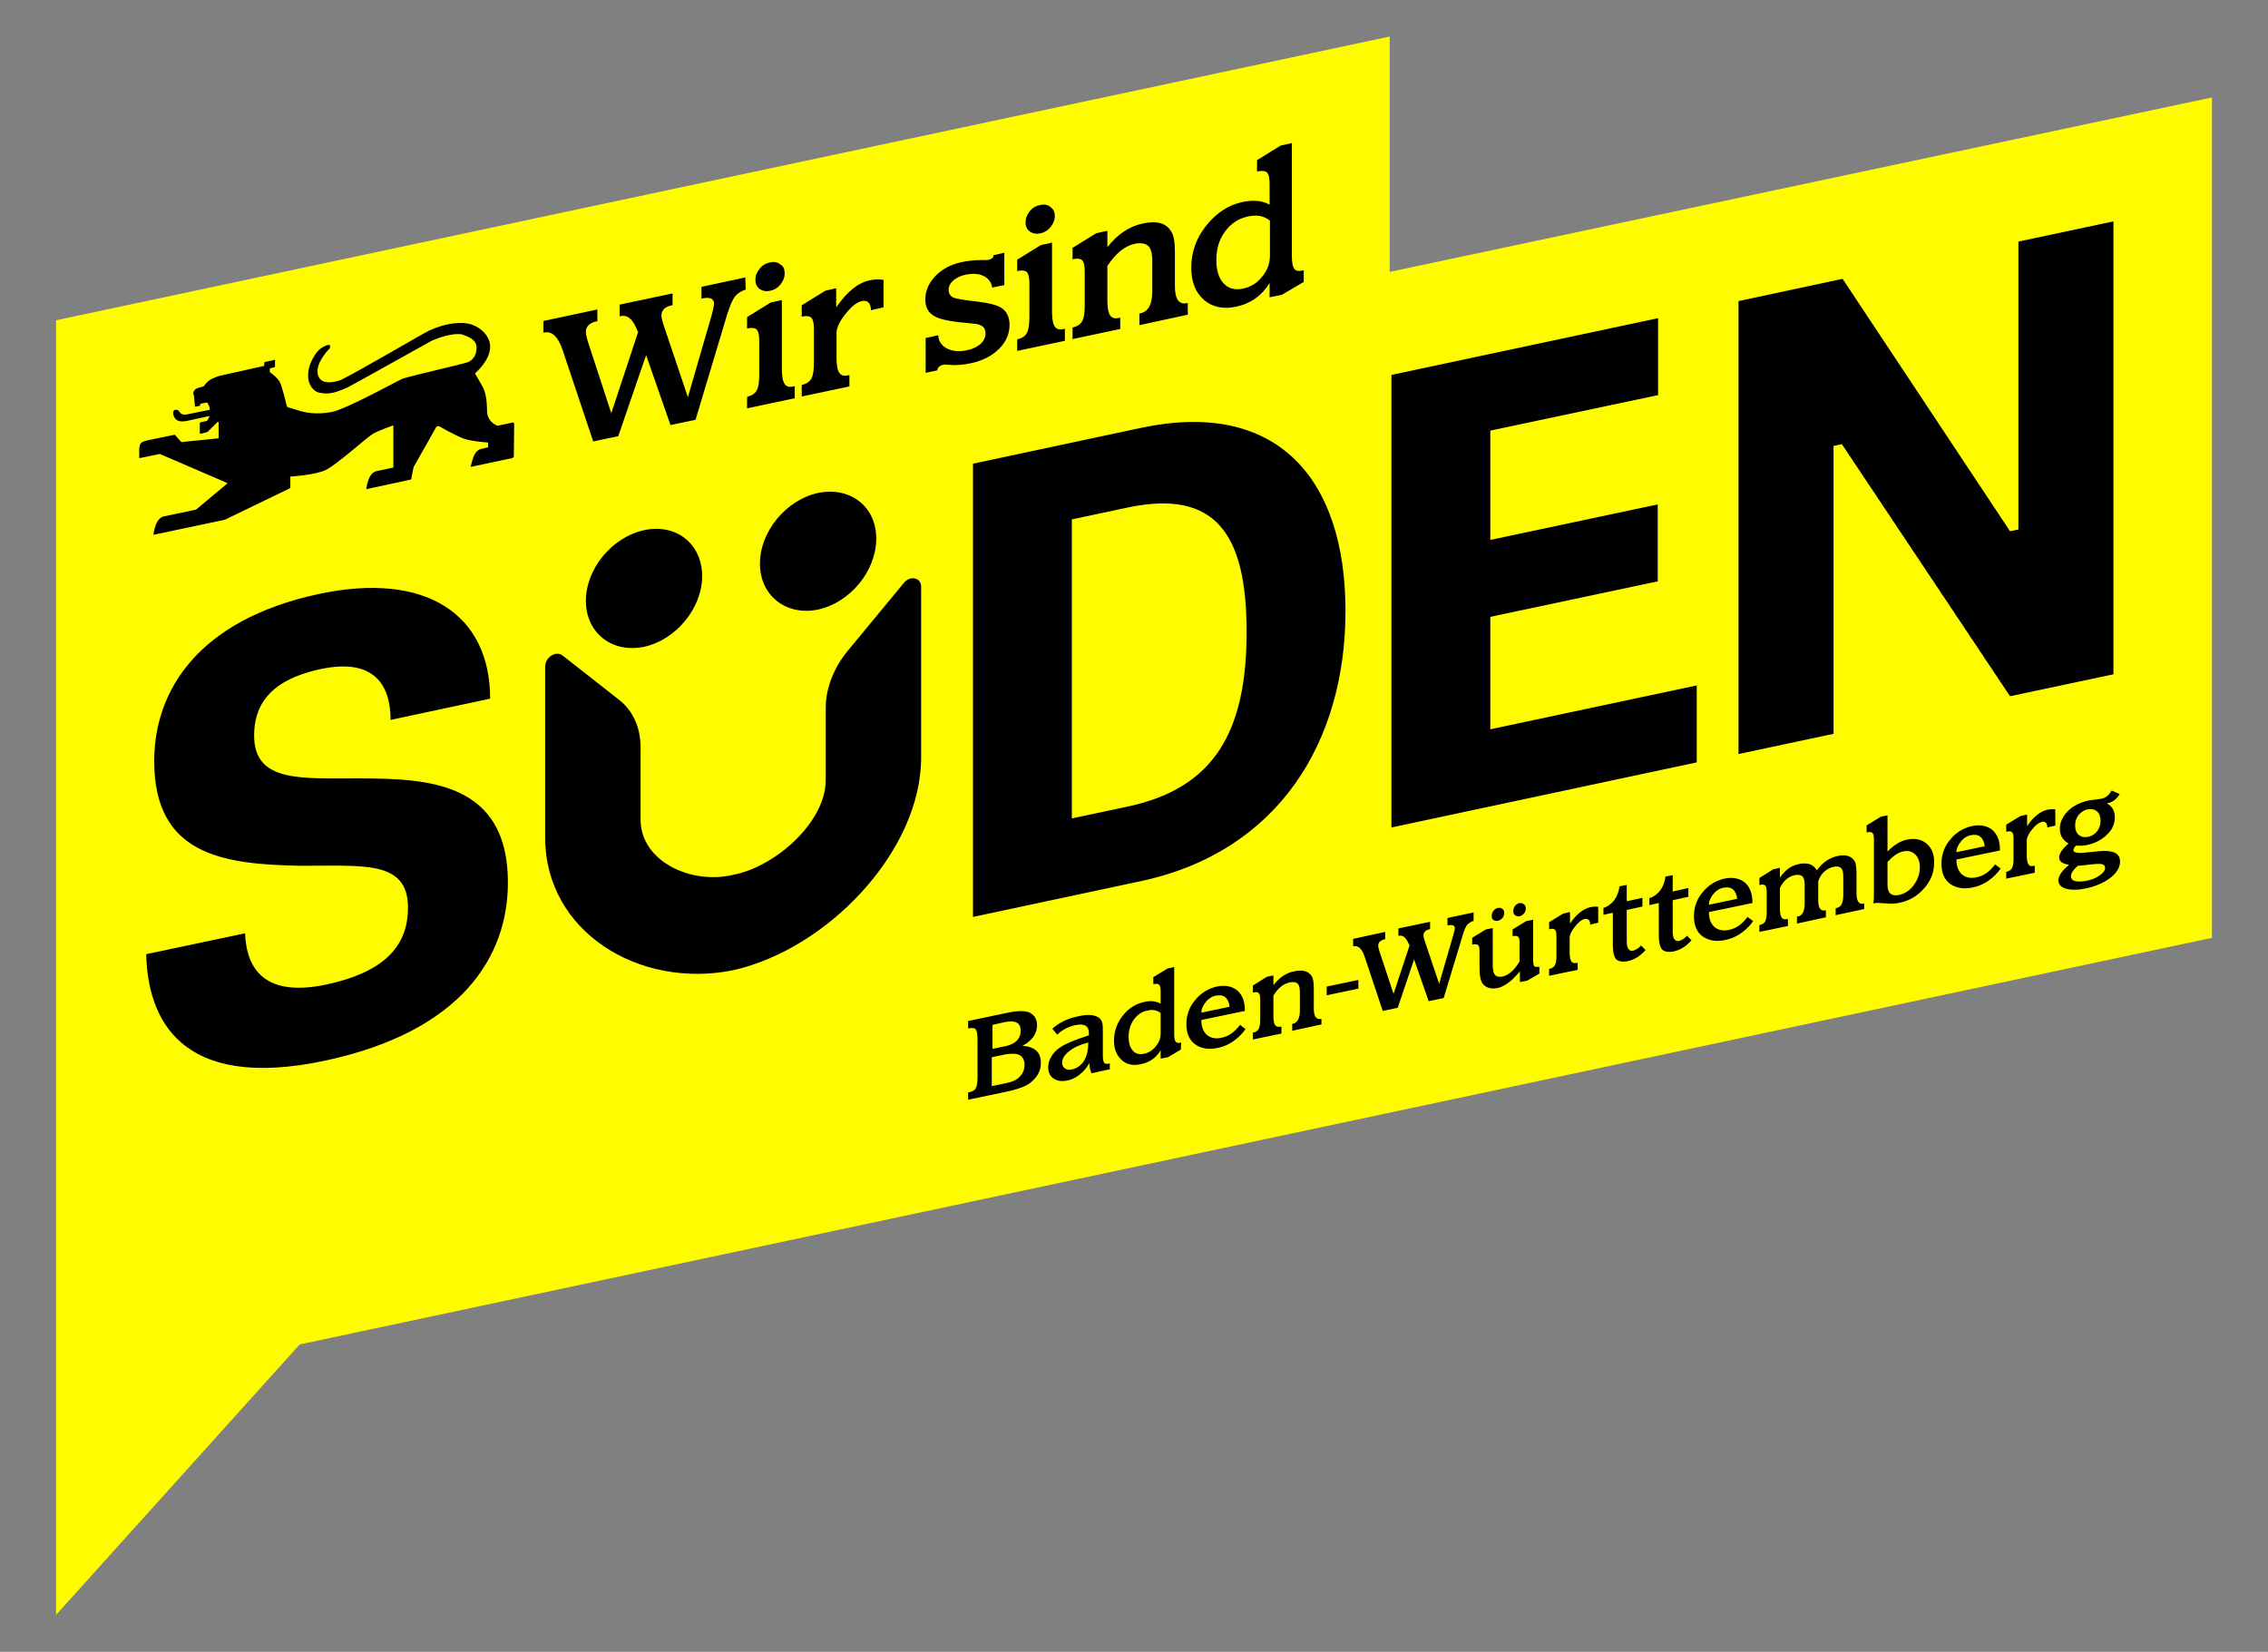 <?xml version="1.0" encoding="UTF-8"?>
<svg xmlns="http://www.w3.org/2000/svg" xmlns:xlink="http://www.w3.org/1999/xlink" version="1.1" id="Dachmarke_Süden" x="0px" y="0px" viewBox="0 0 651.5 474.5" style="enable-background:new 0 0 651.5 474.5;" xml:space="preserve">
<rect x="0" y="0" width="651.5" height="474.5" fill="#808080" stroke="none"/>
<polygon style="fill:#FFFC00;" points="635.4,28 399.2,78.1 399.2,10.5 16.1,92 16.1,463.9 86.1,386.2 635.4,269.4 "></polygon>
<path d="M92.1,192.2C76.7,195.5,73,203.3,73,211.3c0,13.8,14.1,12.2,30.7,12.3c19,0.1,42.2,0.9,42.2,29.9  c0,21.2-13.2,42.8-52.6,51.2c-42,8.9-50.9-12.6-51.3-30.6l28.4-6c0.4,10.7,6.1,18.4,23.4,14.7c17.7-3.8,23.4-11.9,23.4-22.1  c0-13.8-13.2-11.9-30.9-12c-22.5-0.4-42-3.2-42-30.1c0-19.9,12.3-40.5,47.4-48c30.7-6.5,49.1,5.9,49.1,30.1l-28.6,6.1  C112.2,197,107.7,188.9,92.1,192.2z M279.5,133.2l48.3-10.3c39.2-8.3,58.7,14.7,58.7,52.6s-19.5,69.2-58.7,77.6l-48.3,10.3V133.2z   M323.9,231.7c25.1-5.3,34.2-21.8,34.2-50.2s-9.1-41-34.2-35.7l-16,3.4v85.9L323.9,231.7z M428.1,123.7v31.4l48.1-10.2V167  l-48.1,10.2v32.3l59.3-12.6V219l-87.7,18.7v-130l76.6-16.3v22.1L428.1,123.7z M529.1,127.6l-2.4,0.5v82.7l-27.3,5.8V86.5l29.9-6.4  l48.1,72.5l2.4-0.5V69.4l27.3-5.8v130.1l-29.7,6.3L529.1,127.6z M210.6,278.7c27-6,54-34.1,54-61.1v-49.1c0-2.6-3.2-3.3-5-1  l-16.2,19.6c-3.9,4.8-6.2,10.6-6.2,16.2v20.8c0,12.1-14.5,24.9-26.6,27.2c-12.1,2.9-26.6-3.9-26.6-15.9v-20.8  c0-5.6-2.2-10.5-6.2-13.6l-16.2-12.7c-1.9-1.5-5,0.5-5,3.2v49.1C156.6,267.6,183.6,284.2,210.6,278.7z M235,141.6  c-9.2,2-16.7,11.1-16.7,20.3s7.5,15.1,16.7,13.2c9.2-2,16.7-11.1,16.7-20.3C251.8,145.6,244.3,139.7,235,141.6z M185,152.3  c-9.2,2-16.7,11.1-16.7,20.3s7.5,15.1,16.7,13.2c9.2-2,16.7-11.1,16.7-20.3C201.7,156.2,194.2,150.3,185,152.3z M431.6,261.1  c0.4,0.3,0.5,0.7,0.5,1.2s-0.2,1-0.5,1.4c-0.4,0.4-0.8,0.7-1.3,0.8c-0.5,0.1-1,0-1.3-0.2c-0.4-0.3-0.5-0.7-0.5-1.2s0.2-1,0.5-1.5  c0.4-0.4,0.8-0.7,1.3-0.8C430.8,260.7,431.3,260.8,431.6,261.1z M437.8,259.8c0.4,0.3,0.5,0.7,0.5,1.2s-0.2,1-0.5,1.4  c-0.4,0.4-0.8,0.7-1.3,0.8c-0.5,0.1-0.9,0-1.3-0.3s-0.5-0.7-0.5-1.2s0.2-1,0.5-1.5c0.4-0.4,0.8-0.7,1.3-0.8  C437,259.4,437.5,259.5,437.8,259.8z M299,305.3c0,2-0.8,3.7-2.3,5.1c-0.8,0.8-1.8,1.4-2.8,1.8s-2.5,0.9-4.3,1.3l-11.5,2.4v-2.1h0.1  c1.1-0.2,1.8-0.6,2.1-1.2c0.3-0.6,0.5-1.5,0.5-3v-11.1c0-1.4-0.2-2.4-0.5-2.8s-1-0.5-2.1-0.3h-0.1v-2.1l11.4-2.4  c2.9-0.6,5-0.6,6.3,0c1.4,0.7,2.1,1.9,2.1,3.7c0,1.2-0.4,2.3-1.1,3.3c-0.8,1-1.8,1.9-3.1,2.5C297.2,300.7,299,302.2,299,305.3z   M293.2,296.1c0-2.3-1.5-3.1-4.5-2.5l-3.6,0.8v6.9l3.8-0.8C291.7,299.9,293.2,298.4,293.2,296.1z M294.3,305.9  c0-1.4-0.5-2.4-1.6-2.9c-0.9-0.4-2.2-0.4-4-0.1l-3.8,0.8v8.3l3.9-0.8c2-0.4,3.5-1.1,4.3-2.1C293.9,308.2,294.3,307.1,294.3,305.9z   M318.6,307.2l-5,1.1c-0.4-0.6-0.6-1.5-0.7-2.9c-0.7,1.3-1.6,2.4-2.8,3.3c-1.1,0.9-2.4,1.5-3.6,1.7c-1.6,0.3-2.9,0.1-3.9-0.6  s-1.5-1.8-1.5-3.2c0-1,0.3-2.1,0.9-3.1s1.4-1.9,2.5-2.6c1.4-1,4-2.1,8-3.4l0.3-0.1v-0.1c0-0.5,0-1-0.1-1.4c-0.3-1.4-1.6-1.9-3.9-1.4  c-1.8,0.4-3.5,1.2-5,2.6l-0.1,0.1l-1.4-1.7c2-1.8,4.5-3,7.6-3.6c2.6-0.6,4.5-0.4,5.7,0.4c0.6,0.4,1,1,1.1,1.9  c0.1,0.4,0.1,1.2,0.1,2.4v6.5c0,1.1,0.1,1.8,0.4,2.2c0.3,0.3,0.8,0.4,1.5,0.2h0.1v1.7H318.6z M312.6,299.6v-0.2l-0.1,0.1  c-2.3,0.6-4.1,1.4-5.4,2.5c-1.3,1-2,2.1-2,3.3c0,0.7,0.3,1.3,0.8,1.6c0.5,0.4,1.2,0.5,2,0.3c1.5-0.3,2.7-1.2,3.5-2.5  C312.2,303.4,312.6,301.7,312.6,299.6z M339.2,301.5l-3.7,2.2l-2.1,0.4v-2.4c-1.3,2.2-3.2,3.5-5.7,4c-2.2,0.5-4.1,0.1-5.5-1.2  c-1.4-1.3-2.2-3.1-2.2-5.5c0-2.6,0.8-5.1,2.5-7.2c1.7-2.2,3.8-3.5,6.3-4c1.8-0.4,3.3-0.2,4.6,0.5v-3.5c0-1-0.1-1.6-0.4-1.9  s-0.8-0.4-1.5-0.2h-0.2v-2l4.1-2.5l1.9-0.4V297c0,1.1,0.1,1.8,0.4,2.2c0.3,0.4,0.7,0.5,1.4,0.3h0.2L339.2,301.5L339.2,301.5z   M333.4,296.9V291c-1-0.8-2.3-1.1-3.8-0.7c-1.6,0.3-2.9,1.2-3.9,2.6s-1.5,3-1.5,4.9c0,1.8,0.4,3.1,1.2,4c0.8,0.9,1.9,1.2,3.3,0.9  c1.3-0.3,2.4-1,3.3-2.1S333.4,298.3,333.4,296.9z M357.8,295.6c-0.4,0.6-0.9,1.2-1.5,1.8c-1.9,1.9-4,3.1-6.4,3.6  c-2.7,0.6-4.9,0.2-6.6-1c-1.7-1.3-2.5-3.2-2.5-5.8c0-2.6,0.8-4.9,2.5-6.9c1.6-2,3.7-3.3,6.2-3.9c2.4-0.5,4.4-0.1,5.9,1.1  c1.5,1.3,2.2,3.2,2.2,5.8v0.1l-12.5,2.6v0.1c0,1.8,0.5,3.2,1.6,4.2c1.1,0.9,2.5,1.2,4.2,0.8c2.1-0.4,3.8-1.7,5.3-3.7L357.8,295.6z   M353.2,289.2c-0.1-1.2-0.5-2.1-1.2-2.7s-1.6-0.7-2.7-0.5s-2.1,0.8-2.9,1.8s-1.3,2-1.3,3.1L353.2,289.2z M379.5,294.3l-8.3,1.8v-2  h0.2c1.3-0.3,2-1.6,2-3.8v-5.2c0-1.3-0.2-2.2-0.7-2.6s-1.2-0.5-2.2-0.3c-1.8,0.4-3.4,1.6-4.7,3.8v6c0,1.2,0.2,2.1,0.5,2.5  s0.8,0.6,1.6,0.4h0.2v2l-8.2,1.7v-2h0.2c0.7-0.2,1.2-0.5,1.5-1.1s0.4-1.5,0.4-2.7v-5.6c0-1-0.1-1.6-0.4-1.9s-0.8-0.4-1.5-0.2h-0.2  v-2l4-2.5l1.9-0.4v2.8c1.7-2.2,3.7-3.6,6.1-4c2.4-0.5,4,0,4.9,1.4c0.4,0.6,0.6,1.8,0.6,3.5v5.8c0,2.3,0.7,3.2,2,3h0.2v1.6H379.5z   M390.2,284l-9.1,1.9v-2.5l9.1-1.9V284z M423.3,264.6h-0.2c-0.1,0-0.3,0.1-0.5,0.2c-0.4,0.3-0.8,0.5-1.1,0.8  c-0.4,0.5-0.9,1.5-1.4,3.3l-5.4,17.8l-4.3,0.9l-4.2-12l-4.7,13.9l-4.3,0.9l-5.2-15.6c-0.8-2.3-1.8-3.2-3.1-3h-0.2v-2.1l9.2-2v2.1  h-0.1c-1.2,0.3-1.9,0.9-1.9,1.8c0,0.4,0.1,0.9,0.3,1.5l4.1,12.4l4.6-13.9l-0.4-0.8c-0.7-1.5-1.5-2.2-2.6-2h-0.2v-2.1l9.1-1.9v2.1  h-0.1c-1.2,0.3-1.8,0.9-1.8,1.8c0,0.3,0.1,0.8,0.3,1.4l4.2,12.5l4.1-14.1c0.2-0.9,0.4-1.5,0.4-1.8c0-0.9-0.6-1.1-1.9-0.9h-0.2v-2.1  l7.5-1.6L423.3,264.6L423.3,264.6z M442.3,279.6l-3.6,2.1l-2.1,0.4V279c-0.6,0.8-1.4,1.6-2.3,2.5c-1.4,1.2-2.7,2-4,2.3  c-1.9,0.4-3.3,0-4.3-1.1c-0.6-0.7-1-2.2-1-4.5v-4.9c0-1-0.1-1.6-0.4-1.8c-0.3-0.3-0.8-0.3-1.5-0.2h-0.2v-1.9l3.9-2.4l2-0.4V277  c0,1.6,0.2,2.6,0.7,3.1s1.2,0.6,2.2,0.4c1.7-0.4,3.3-1.8,4.8-4.3v-5.3c0-1-0.1-1.6-0.4-1.8c-0.3-0.3-0.8-0.3-1.4-0.2h-0.2V267  l3.9-2.4l2-0.4v11.2c0,1.3,0.1,2.1,0.4,2.2c0.3,0.2,0.7,0.2,1.3,0.1h0.1v1.9H442.3z M458.9,265.1l-2.1,0.5c0-1.3-0.6-1.8-1.6-1.6  c-0.7,0.1-1.5,0.7-2.3,1.6c-1.4,1.6-2,2.8-2,3.8v4.3c0,1.2,0.2,2.1,0.5,2.5s0.8,0.6,1.6,0.4h0.2v2l-8.2,1.7v-2h0.2  c0.7-0.2,1.2-0.5,1.5-1.1s0.4-1.5,0.4-2.7V269c0-1-0.1-1.6-0.4-1.9s-0.8-0.4-1.5-0.2H445v-2l4.1-2.5l1.9-0.4v3.3  c1.8-2.7,3.8-4.2,5.8-4.7c0.9-0.2,1.6-0.2,2.3-0.1v4.6H458.9z M472.7,272.9c-1.5,1.7-3.2,2.8-5.1,3.2c-1.5,0.3-2.6,0.1-3.3-0.5  c-0.6-0.6-1-2-1-4.1v-9.3l-2.7,0.6v-2c1.3-0.4,2.3-1.2,3.1-2.2c0.8-1.1,1.3-2.4,1.5-3.9v-0.1l2.1-0.4v4.7l4.5-1v2.5l-4.5,1v9  c0,2,0.6,2.9,1.8,2.7c0.8-0.2,1.6-0.7,2.3-1.5L472.7,272.9z M485.9,270.1c-1.5,1.7-3.2,2.8-5.1,3.2c-1.5,0.3-2.6,0.1-3.3-0.5  c-0.6-0.6-1-2-1-4.1v-9.3l-2.7,0.6v-2c1.3-0.4,2.3-1.2,3.1-2.2c0.8-1.1,1.3-2.4,1.5-3.9v-0.1l2.1-0.4v4.7l4.5-1v2.5l-4.5,1v9  c0,2,0.6,2.9,1.8,2.7c0.8-0.2,1.6-0.7,2.3-1.5L485.9,270.1z M503.6,264.6c-0.4,0.6-0.9,1.2-1.5,1.8c-1.9,1.9-4,3.1-6.4,3.6  c-2.7,0.6-4.9,0.2-6.6-1s-2.5-3.2-2.5-5.8c0-2.6,0.8-4.9,2.5-6.9c1.6-2,3.7-3.3,6.2-3.9c2.4-0.5,4.4-0.1,5.9,1.1  c1.5,1.3,2.2,3.2,2.2,5.8v0.1l-12.5,2.6v0.1c0,1.8,0.5,3.2,1.6,4.2c1.1,0.9,2.5,1.2,4.2,0.8c2.1-0.4,3.8-1.7,5.3-3.7L503.6,264.6z   M499,258.2c-0.1-1.2-0.5-2.1-1.2-2.7s-1.6-0.7-2.7-0.5s-2.1,0.8-2.9,1.8s-1.3,2-1.3,3.1L499,258.2z M535.6,261.1l-8.3,1.8v-2h0.1  c0.7-0.2,1.3-0.5,1.6-1.1s0.5-1.5,0.5-2.7v-5.2c0-1.3-0.2-2.2-0.7-2.6s-1.2-0.5-2.1-0.3c-1,0.2-1.9,0.7-2.8,1.5  c-0.8,0.8-1.3,1.7-1.6,2.7v5.4c0,2.3,0.7,3.2,2.1,2.9h0.1v2l-8.3,1.8v-2h0.2c1.4-0.3,2-1.6,2-3.8v-5.2c0-1.3-0.2-2.2-0.7-2.6  c-0.5-0.4-1.2-0.5-2.2-0.3c-1.8,0.4-3.2,1.6-4.2,3.7v6c0,1.2,0.2,2.1,0.5,2.5s0.8,0.6,1.6,0.4h0.2v2l-8.2,1.7v-2h0.2  c0.7-0.2,1.2-0.5,1.5-1.1s0.4-1.5,0.4-2.7v-5.6c0-1-0.1-1.6-0.4-1.9c-0.3-0.3-0.8-0.4-1.5-0.2h-0.2v-2l4-2.5l1.9-0.4v2.8  c1.5-2.2,3.3-3.5,5.5-3.9c0.8-0.2,1.6-0.2,2.4-0.1c1,0.1,1.9,0.7,2.6,1.7l0.1,0.2c1.6-2.2,3.6-3.6,5.9-4.1c1.8-0.4,3.2-0.2,4.2,0.6  c0.6,0.5,1,1.1,1.1,1.9c0.1,0.5,0.2,1.3,0.2,2.4v5.8c0,2.3,0.7,3.2,2,3h0.2v1.5H535.6z M555.6,247.7c0,2.8-0.9,5.2-2.8,7.4  c-1.9,2.2-4.2,3.6-7,4.2c-1.3,0.3-2.7,0.4-4.1,0.2l-1.7-0.1c-0.7-0.1-1.3,0-1.9,0.1c0.2-0.7,0.2-2,0.2-3.7v-14.6  c0-1-0.1-1.6-0.4-1.9c-0.3-0.3-0.8-0.4-1.5-0.2h-0.2v-2l4.1-2.5l1.9-0.4v10.4c1.8-1.8,3.6-3,5.6-3.4c2.3-0.5,4.1-0.1,5.6,1.1  C554.9,243.6,555.6,245.3,555.6,247.7z M551.5,249.1c0-1.6-0.5-2.9-1.4-3.7c-0.9-0.9-2.1-1.1-3.5-0.8s-2.8,1.3-4.4,3v6.6  c0,2.4,1.1,3.3,3.3,2.9c1.7-0.4,3.1-1.3,4.2-2.8C550.9,252.7,551.5,251,551.5,249.1z M574.7,249.5c-0.4,0.6-0.9,1.2-1.5,1.8  c-1.9,1.9-4,3.1-6.4,3.6c-2.7,0.6-4.9,0.2-6.6-1s-2.5-3.2-2.5-5.8s0.8-4.9,2.5-6.9c1.6-2,3.7-3.3,6.2-3.9c2.4-0.5,4.4-0.1,5.9,1.1  c1.5,1.3,2.2,3.2,2.2,5.8v0.1l-12.5,2.6v0.1c0,1.8,0.5,3.2,1.6,4.2c1.1,0.9,2.5,1.2,4.2,0.8c2.1-0.4,3.8-1.7,5.3-3.7L574.7,249.5z   M570.1,243.1c-0.1-1.2-0.5-2.1-1.2-2.7s-1.6-0.7-2.7-0.5c-1.1,0.2-2.1,0.8-2.9,1.8c-0.8,1-1.3,2-1.3,3.1L570.1,243.1z M590.2,237.2  l-2.1,0.5c0-1.3-0.6-1.8-1.6-1.6c-0.7,0.2-1.5,0.7-2.3,1.6c-1.4,1.6-2,2.8-2,3.8v4.3c0,1.2,0.2,2.1,0.5,2.5c0.3,0.5,0.8,0.6,1.6,0.4  h0.2v2l-8.2,1.7v-2h0.2c0.7-0.2,1.2-0.5,1.5-1.1s0.4-1.5,0.4-2.7V241c0-1-0.1-1.6-0.4-1.9c-0.3-0.3-0.8-0.4-1.5-0.2h-0.2v-2l4.1-2.5  l1.9-0.4v3.3c1.8-2.7,3.8-4.2,5.8-4.7c0.9-0.2,1.6-0.2,2.3-0.1v4.7H590.2z M609,247.5c0,1.6-0.9,3.2-2.7,4.6  c-1.8,1.4-4.2,2.5-7.1,3.1c-2.3,0.5-4.2,0.5-5.7,0.1c-1.4-0.4-2.2-1.2-2.2-2.4c0-1.3,1-2.8,3.1-4.5h-0.2c-1.8-0.3-2.7-1-2.7-2.1  s0.9-2.4,2.6-3.9l0.1-0.1c-1.6-0.9-2.5-2.3-2.5-4.2s0.8-3.5,2.3-5.1c1.5-1.5,3.5-2.5,5.8-3c0.4-0.1,1.1-0.2,2-0.3s1.5-0.2,2-0.3  c1.1-0.2,2-1,2.8-2.3l2.3,1c-0.8,1.4-2,2.3-3.3,2.6l-0.4,0.1c1.6,0.8,2.3,2.2,2.3,4s-0.7,3.5-2.2,4.9c-1.5,1.5-3.4,2.5-5.6,3  c-0.4,0.1-0.9,0.2-1.5,0.2c-0.5,0.1-1.1,0-1.7,0h-0.1c-0.5,0.4-0.8,0.9-0.8,1.3c0,0.7,1.2,1,3.5,0.7l4.1-0.4  C607.1,244.2,609,245.1,609,247.5z M604.7,249.3c0-0.6-0.4-1-1.1-1.1c-0.7-0.1-2.2,0-4.5,0.3c-0.9,0.1-1.7,0.2-2.2,0.2l-0.1,0.1  c-0.4,0.3-0.8,0.7-1.1,1.1c-0.5,0.6-0.8,1.2-0.8,1.8c0,0.7,0.4,1.2,1.2,1.4s1.9,0.2,3.3-0.1c1.5-0.3,2.8-0.8,3.7-1.5  C604.3,250.7,604.7,250,604.7,249.3z M603.4,235.8c0-1.2-0.3-2.1-1-2.7s-1.6-0.8-2.7-0.6c-1.1,0.2-1.9,0.8-2.6,1.6  c-0.7,0.9-1,1.9-1,3c0,1.2,0.3,2.1,1,2.7c0.7,0.6,1.6,0.8,2.7,0.6c1.1-0.2,1.9-0.8,2.6-1.6C603.1,237.9,603.4,236.9,603.4,235.8z   M147.7,121.8L147.7,121.8L147.7,121.8c0-0.3-0.2-0.5-0.5-0.4l-4.3,0.9c0,0-3-1-3-4.3c0-3.2-0.5-5.5-1.2-6.8s-2.2-3.8-2.2-3.8v-0.2  c0,0,4.3-3.6,4.3-7.6c0-3.5-3.6-6.6-7.6-6.8c-4-0.2-7.3,1-10,2.2c-1.9,0.9-20.2,11.7-25.4,14.2c-5.5,1.8-6.7-0.7-6.6-2.8  c0.2-3.1,3.5-6.3,3.5-6.3s0.3-0.7,0-1c-0.3-0.2-2.5,0.5-3.7,2.1s-2.5,4-2.5,6.7s1.6,4.6,3.2,4.9c2.1,0.4,3.8,0.5,8.3-1.6  c1.8-0.9,22.5-12.5,23.8-13.2c2.2-1.1,6.8-2.5,9-1.9c1.7,0.6,4.1,1.4,4.1,3.8s-1.3,3.6-2.4,4.1c-1.1,0.5-17.5,4.2-18.9,4.8  c-1.4,0.6-15.7,8.5-20.1,9.5c-4.4,0.9-7.9,0.3-10.4-0.6c-1.5-0.5-2.6-0.6-2.7-1c-0.1-0.5-1.2-5-1.9-6.7c-0.7-1.6-3-3.1-3-3.1v-1.1  l1.3-0.3c0.1,0,0.2-0.1,0.2-0.2l0,0l0,0v-1.8c0-0.1-0.1-0.2-0.2-0.1l-2.7,0.6c-0.1,0-0.2,0.1-0.2,0.2l0,0l0,0v0.9l-13,2.9  c0,0-2.1,0.7-2.8,1.3c-0.8,0.5-1.6,1.7-1.6,1.7l-0.8,0.2c0,0-1.1,0.3-1.4,0.5c-0.3,0.2-0.8,0.7-0.8,1.4c0,0.1,0.2,0.4,0.2,0.4  l0.3,3.2c0,0.1,0.1,0.1,0.2,0.1l1.1-0.2c0.1,0,0.2-0.1,0.2-0.2V116l2-0.4c0,0,0.7,0.9,0.8,2.1l-5.9,1.2c0,0-1.8,0.5-2.4-0.1  c-0.6-0.6-0.5-0.6-0.8-0.9c-0.4-0.3-1.2-0.3-1.4,0.3c-0.2,0.6,0.1,1.8,0.9,2.4c1.1,0.8,3,0.3,3,0.3l6.5-1.4  c-0.3,0.8-0.7,1.4-0.7,1.4l-1.9,0.4c-0.1,0-0.1,0.1-0.2,0.2v2.9l0,0l0,0c0,0.1,0.1,0.2,0.2,0.2l1.7-0.4c0,0,0.1,0,0.2-0.1  c0.2-0.1,0.3-0.2,0.3-0.2l2.6-2.6l0.4-0.1v4.7L52.1,127l-1.7-1.9c0,0-0.1-0.2-0.2-0.2c-0.2,0-0.6,0.1-0.6,0.1l-7.3,1.5  c0,0-1.2,0.3-1.6,0.6C40,127.6,40,129,40,129v2.5l0.1,0.1l5.8-1.2l19.5,8.4l-9.1,7.6l-9.5,2c0,0-1,0.3-1.7,1.6c-0.6,1.1-1,3-1,3.5  c0,0,0,0.1,0.1,0.1l20.4-4.3l18.6-9c0.1-0.1,0.2-0.2,0.2-0.4v-3c0,0,7-0.4,10.2-1.9c3.2-1.6,11.5-9.1,13.4-10.3c1.8-1.1,6-2.5,6-2.5  v12.1l-5.1,1.1c0,0-1,0.3-1.7,1.6c-0.6,1.1-0.9,2.9-1,3.4l0.1,0.1l12.5-2.7c0.2,0,0.4-0.2,0.4-0.4v-0.2l0.6-3l6.6-11.7l0.7-0.1  c0,0,4.8,2.8,7.4,3.7c2.6,0.8,6.7,1,6.7,1v1.4L138,129c0,0-1,0.3-1.7,1.6c-0.5,0.9-0.8,2.4-1,3.1c0,0.1-0.1,0.2-0.1,0.3  c0,0,0,0.1,0.1,0.1l11.8-2.5l0,0l0,0l0,0c0.3-0.1,0.5-0.3,0.5-0.6l0,0l0,0L147.7,121.8L147.7,121.8z M214.2,83.2l-0.3,0.1  c-0.2,0-0.5,0.2-0.9,0.4c-0.8,0.4-1.4,0.9-1.8,1.4c-0.7,0.8-1.5,2.6-2.4,5.5l-9,30l-7.2,1.5l-7-20.1l-8,23.3l-7.2,1.5l-8.8-26.3  c-1.3-3.8-3-5.4-5.2-5l-0.3,0.1v-3.4l15.5-3.3v3.4h-0.2c-2.1,0.4-3.1,1.5-3.1,3.1c0,0.6,0.2,1.5,0.5,2.5l6.8,20.8l7.7-23.3l-0.6-1.3  c-1.1-2.6-2.6-3.7-4.4-3.3l-0.3,0.1v-3.4l15.2-3.2v3.4H193c-2,0.4-3,1.4-3,3c0,0.5,0.2,1.3,0.5,2.3l7.1,21.1l6.9-23.8  c0.4-1.5,0.6-2.5,0.6-3.1c0-1.4-1.1-1.9-3.2-1.5l-0.4,0.1v-3.4l12.6-2.7L214.2,83.2L214.2,83.2z M228.3,114.4l-13.7,2.9V114l0.3-0.1  c1.2-0.3,2-0.9,2.5-1.8s0.7-2.5,0.7-4.6V98c0-1.7-0.2-2.7-0.7-3.3c-0.5-0.5-1.3-0.6-2.5-0.4l-0.3,0.1v-3.3l6.8-4.2l3.2-0.7v19.9  c0,2.1,0.3,3.5,0.8,4.2c0.5,0.8,1.4,1,2.6,0.7l0.3-0.1L228.3,114.4L228.3,114.4z M225.4,78.5c0,1.2-0.4,2.2-1.2,3.2  s-1.8,1.6-2.9,1.8c-1.2,0.3-2.2,0.1-3.1-0.5c-0.8-0.6-1.2-1.5-1.2-2.6c0-1.2,0.4-2.2,1.2-3.2s1.8-1.6,3-1.8c1.2-0.3,2.2-0.1,3,0.6  C225,76.4,225.4,77.3,225.4,78.5z M253.8,88.3l-3.6,0.8c-0.1-2.1-1-3-2.7-2.6c-1.2,0.3-2.5,1.2-3.8,2.7c-2.3,2.6-3.4,4.8-3.4,6.4  v7.3c0,2.1,0.3,3.5,0.8,4.2c0.5,0.8,1.4,1,2.6,0.7l0.3-0.1v3.3l-13.7,2.9v-3.3l0.3-0.1c1.2-0.3,2-0.9,2.5-1.8s0.7-2.5,0.7-4.6v-9.5  c0-1.7-0.2-2.7-0.7-3.3c-0.5-0.5-1.3-0.6-2.5-0.4l-0.3,0.1v-3.3l6.8-4.2l3.1-0.7v5.5c3.1-4.5,6.3-7.1,9.7-7.8  c1.4-0.3,2.8-0.3,3.9-0.1L253.8,88.3L253.8,88.3z M290,93.3c0,2.6-1,4.9-3,6.9s-4.7,3.4-7.9,4.1c-2.3,0.5-4.5,0.7-6.6,0.5  c-0.8-0.1-1.3-0.1-1.7,0c-0.8,0.2-1.4,0.7-1.6,1.6l-3.3,0.7v-10l3.6-0.8c0.1,1.7,1,3,2.5,3.8c1.6,0.8,3.5,1,5.8,0.5  c1.6-0.3,2.9-1,3.9-1.8c0.9-0.9,1.4-1.9,1.4-3s-0.4-1.9-1.3-2.3c-0.6-0.3-1.3-0.5-2-0.5c-0.8-0.1-2.4-0.3-4.8-0.5  c-3.1-0.4-5.3-0.9-6.6-1.7c-1.8-1-2.6-2.6-2.6-4.8c0-2.5,1-4.7,2.9-6.7s4.4-3.3,7.5-4c1.9-0.4,3.8-0.6,5.7-0.6h1.3  c0.2,0,0.5,0,0.9-0.1c0.8-0.2,1.3-0.6,1.3-1.3l3.1-0.7v9.3l-3.5,0.7c-0.2-1.5-1-2.6-2.4-3.3c-1.4-0.7-3.1-0.8-5.2-0.4  c-1.5,0.3-2.7,0.9-3.6,1.7c-0.9,0.8-1.3,1.7-1.3,2.7s0.4,1.6,1.2,2.1c0.8,0.4,3.1,0.8,6.8,1.2c3.5,0.4,5.8,1,7.1,1.8  C289.2,89.4,290,91.1,290,93.3z M305.9,97.9l-13.7,2.9v-3.3l0.3-0.1c1.2-0.3,2-0.9,2.5-1.8s0.7-2.5,0.7-4.6v-9.5  c0-1.7-0.2-2.7-0.7-3.3c-0.5-0.5-1.3-0.6-2.5-0.4l-0.3,0.1v-3.3l6.8-4.2l3.2-0.7v19.9c0,2.1,0.3,3.5,0.8,4.2c0.5,0.8,1.4,1,2.6,0.7  l0.3-0.1L305.9,97.9L305.9,97.9z M303,62c0,1.2-0.4,2.2-1.2,3.2c-0.8,1-1.8,1.6-2.9,1.8c-1.2,0.3-2.2,0.1-3.1-0.5  c-0.8-0.6-1.2-1.5-1.2-2.6c0-1.2,0.4-2.2,1.2-3.2c0.8-1,1.8-1.6,3-1.8c1.2-0.3,2.2-0.1,3,0.6C302.5,60,303,60.8,303,62z M341.2,90.4  l-13.9,3v-3.3l0.3-0.1c2.3-0.5,3.4-2.6,3.4-6.4V75c0-2.2-0.4-3.7-1.2-4.4c-0.9-0.7-2.1-0.9-3.7-0.6c-3,0.6-5.6,2.8-8,6.4v10  c0,2.1,0.3,3.5,0.8,4.2c0.5,0.8,1.4,1,2.6,0.7l0.3-0.1v3.3l-13.7,2.9v-3.3l0.3-0.1c1.2-0.3,2-0.9,2.5-1.8s0.7-2.5,0.7-4.6v-9.5  c0-1.7-0.2-2.7-0.7-3.3c-0.5-0.5-1.3-0.6-2.5-0.4l-0.3,0.1v-3.3l6.8-4.2l3.2-0.7V71c2.9-3.7,6.3-6,10.2-6.8c4-0.9,6.8-0.1,8.2,2.4  c0.7,1.1,1,3,1,5.8v9.7c0,3.8,1.1,5.4,3.4,5l0.3-0.1L341.2,90.4L341.2,90.4z M374.5,81l-6.3,3.7l-3.5,0.7v-4.1  c-2.2,3.6-5.4,5.9-9.6,6.8c-3.8,0.8-6.9,0.1-9.3-2s-3.6-5.2-3.6-9.2c0-4.4,1.4-8.5,4.3-12.1s6.3-5.9,10.5-6.8c3-0.6,5.6-0.4,7.7,0.8  v-5.9c0-1.7-0.2-2.7-0.7-3.3c-0.5-0.5-1.3-0.6-2.6-0.4l-0.3,0.1V46l6.8-4.2l3.2-0.7v32.4c0,1.8,0.2,3.1,0.7,3.7  c0.4,0.6,1.2,0.8,2.4,0.5l0.3-0.1V81z M364.8,73.3v-9.9c-1.7-1.4-3.8-1.8-6.4-1.2c-2.7,0.6-4.8,2-6.5,4.3s-2.5,5-2.5,8.2  c0,3,0.7,5.2,2.1,6.7s3.3,2,5.6,1.5c2.2-0.5,4.1-1.6,5.5-3.5C364.1,77.7,364.8,75.6,364.8,73.3z"></path>
</svg>
